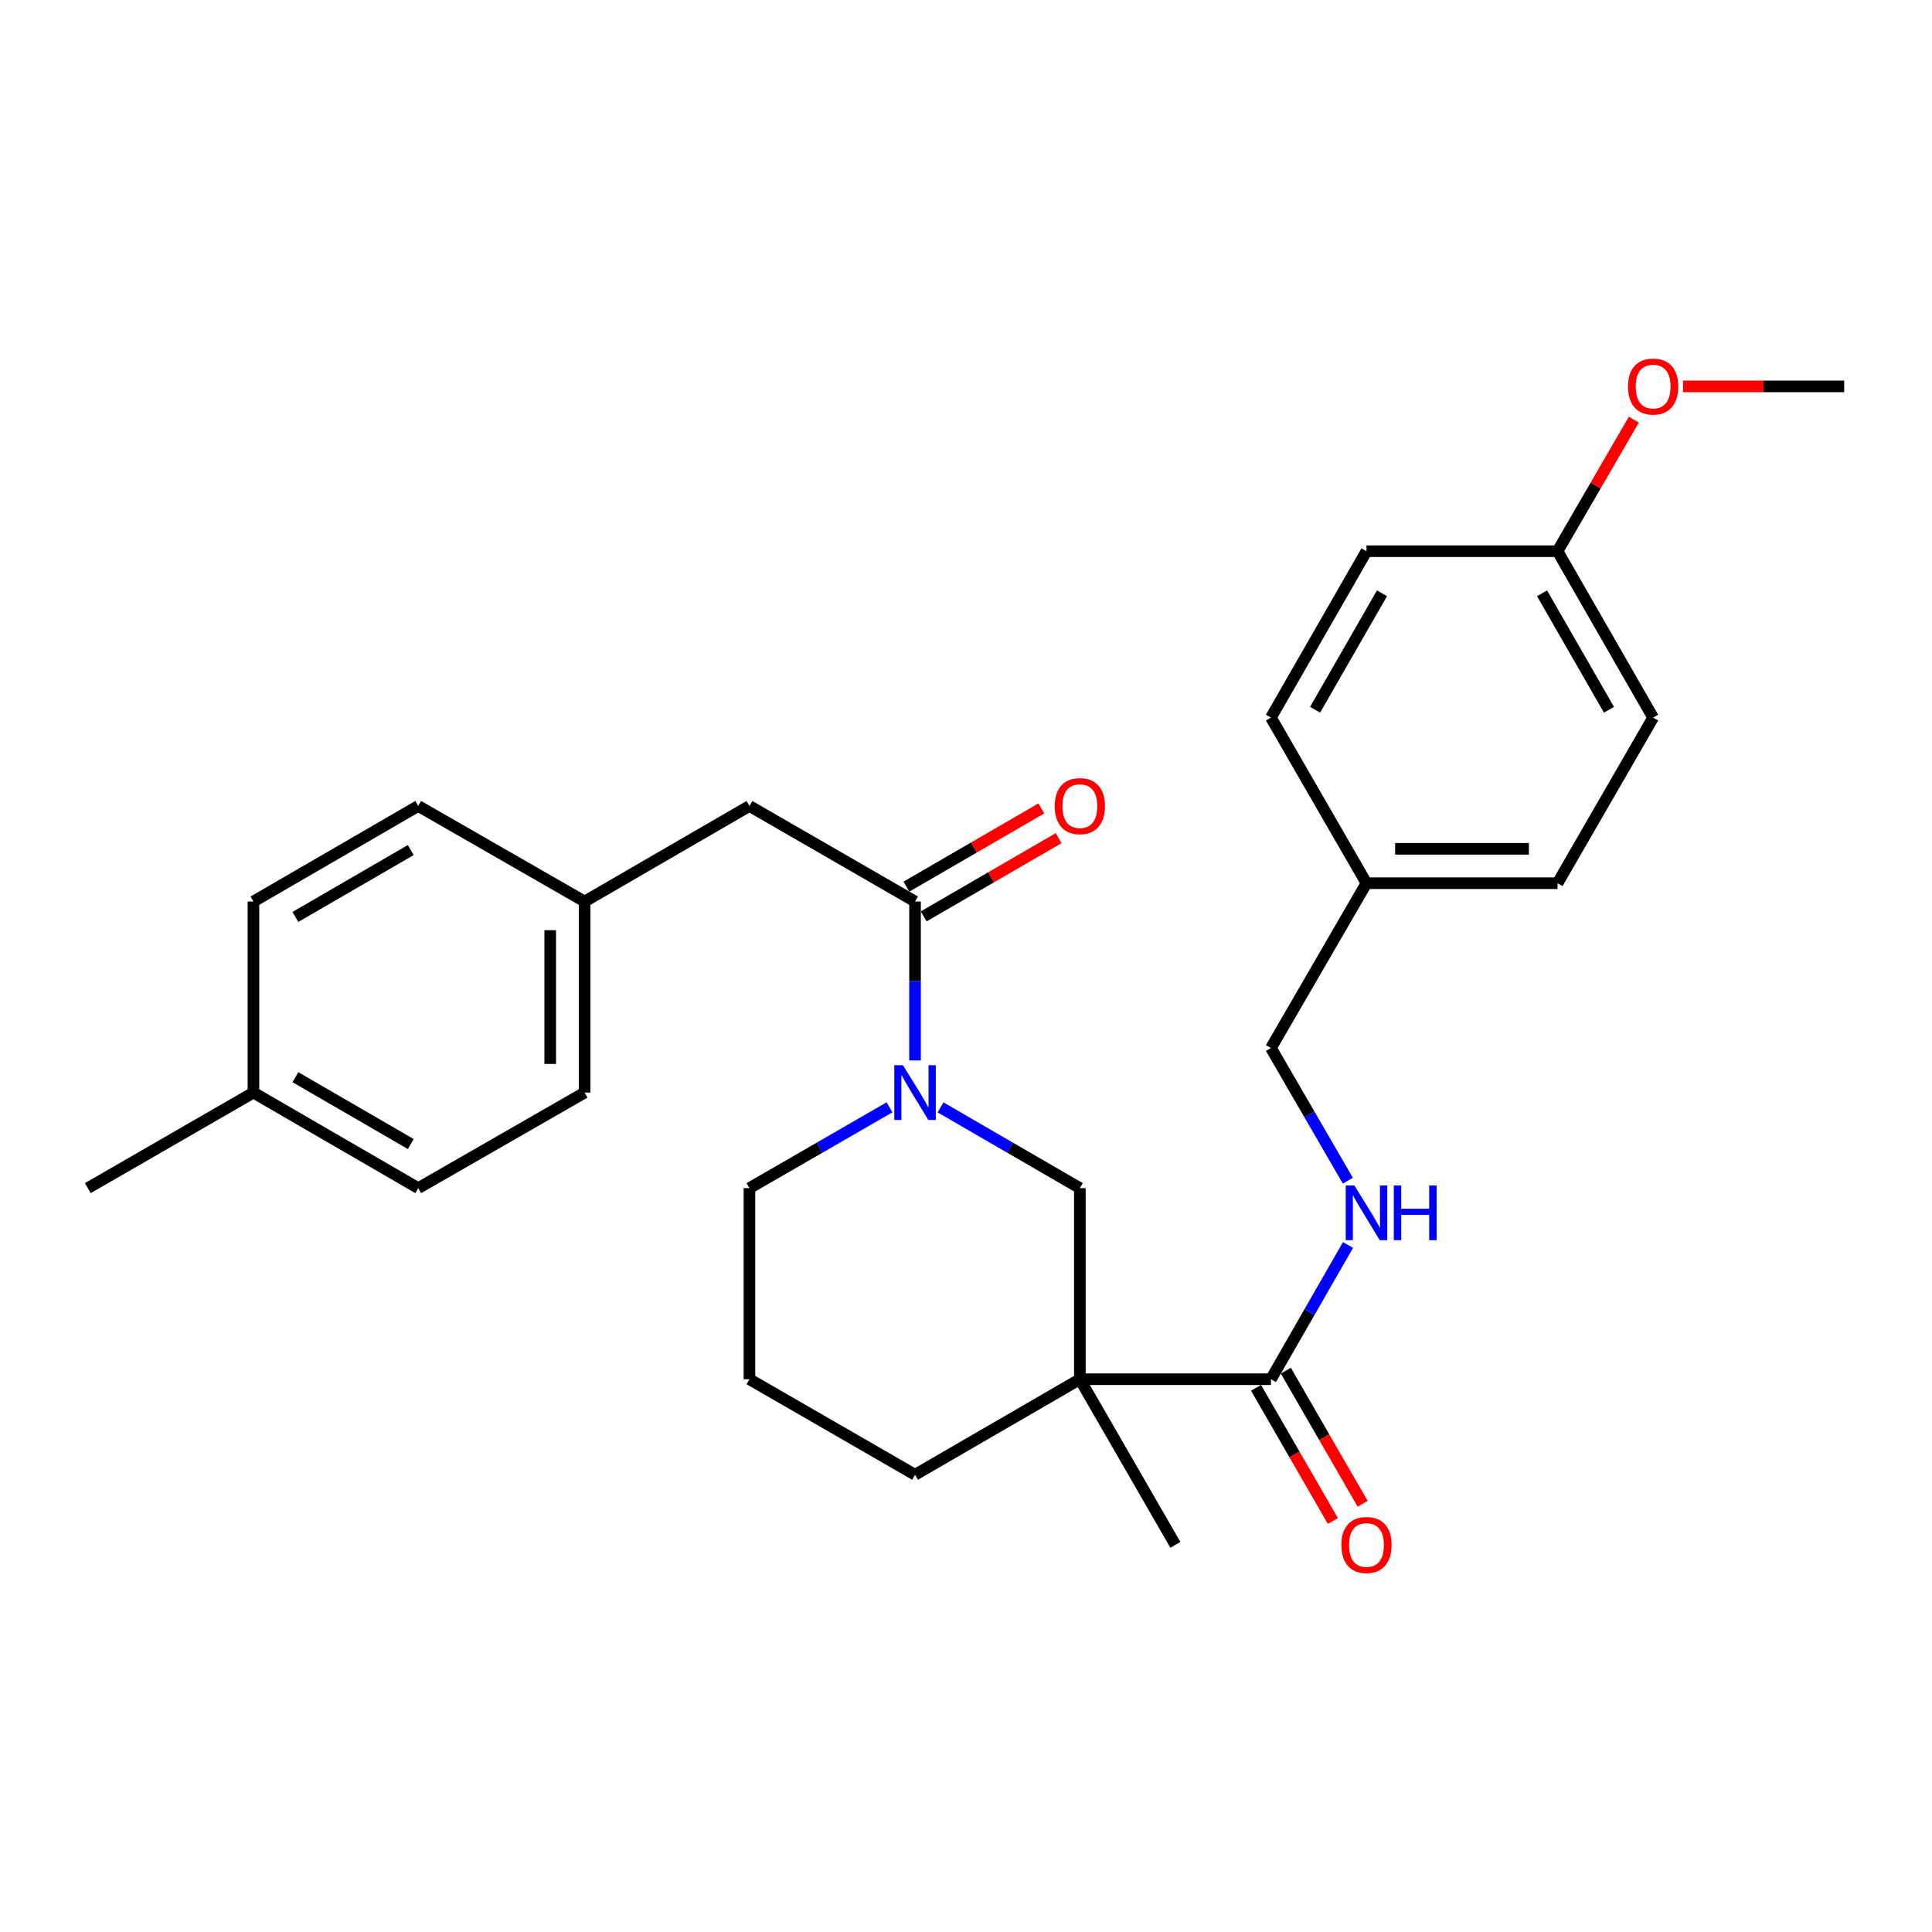 <?xml version='1.0' encoding='iso-8859-1'?>
<svg version='1.1' baseProfile='full'
              xmlns='http://www.w3.org/2000/svg'
                      xmlns:rdkit='http://www.rdkit.org/xml'
                      xmlns:xlink='http://www.w3.org/1999/xlink'
                  xml:space='preserve'
width='1000px' height='1000px' viewBox='0 0 1000 1000'>
<!-- END OF HEADER -->
<rect style='opacity:1.0;fill:#FFFFFF;stroke:none' width='1000' height='1000' x='0' y='0'> </rect>
<path class='bond-2' d='M 558.932,713.88 L 657.838,713.88' style='fill:none;fill-rule:evenodd;stroke:#000000;stroke-width:6px;stroke-linecap:butt;stroke-linejoin:miter;stroke-opacity:1' />
<path class='bond-3' d='M 558.932,713.88 L 558.932,614.974' style='fill:none;fill-rule:evenodd;stroke:#000000;stroke-width:6px;stroke-linecap:butt;stroke-linejoin:miter;stroke-opacity:1' />
<path class='bond-10' d='M 558.932,713.88 L 473.624,763.328' style='fill:none;fill-rule:evenodd;stroke:#000000;stroke-width:6px;stroke-linecap:butt;stroke-linejoin:miter;stroke-opacity:1' />
<path class='bond-13' d='M 558.932,713.88 L 608.38,799.603' style='fill:none;fill-rule:evenodd;stroke:#000000;stroke-width:6px;stroke-linecap:butt;stroke-linejoin:miter;stroke-opacity:1' />
<path class='bond-0' d='M 486.83,573.18 L 522.881,594.077' style='fill:none;fill-rule:evenodd;stroke:#0000FF;stroke-width:6px;stroke-linecap:butt;stroke-linejoin:miter;stroke-opacity:1' />
<path class='bond-0' d='M 522.881,594.077 L 558.932,614.974' style='fill:none;fill-rule:evenodd;stroke:#000000;stroke-width:6px;stroke-linecap:butt;stroke-linejoin:miter;stroke-opacity:1' />
<path class='bond-1' d='M 473.624,548.894 L 473.624,507.757' style='fill:none;fill-rule:evenodd;stroke:#0000FF;stroke-width:6px;stroke-linecap:butt;stroke-linejoin:miter;stroke-opacity:1' />
<path class='bond-1' d='M 473.624,507.757 L 473.624,466.62' style='fill:none;fill-rule:evenodd;stroke:#000000;stroke-width:6px;stroke-linecap:butt;stroke-linejoin:miter;stroke-opacity:1' />
<path class='bond-28' d='M 460.411,573.149 L 424.161,594.062' style='fill:none;fill-rule:evenodd;stroke:#0000FF;stroke-width:6px;stroke-linecap:butt;stroke-linejoin:miter;stroke-opacity:1' />
<path class='bond-28' d='M 424.161,594.062 L 387.911,614.974' style='fill:none;fill-rule:evenodd;stroke:#000000;stroke-width:6px;stroke-linecap:butt;stroke-linejoin:miter;stroke-opacity:1' />
<path class='bond-5' d='M 473.624,466.62 L 387.911,417.172' style='fill:none;fill-rule:evenodd;stroke:#000000;stroke-width:6px;stroke-linecap:butt;stroke-linejoin:miter;stroke-opacity:1' />
<path class='bond-6' d='M 478.088,474.321 L 513.009,454.079' style='fill:none;fill-rule:evenodd;stroke:#000000;stroke-width:6px;stroke-linecap:butt;stroke-linejoin:miter;stroke-opacity:1' />
<path class='bond-6' d='M 513.009,454.079 L 547.931,433.837' style='fill:none;fill-rule:evenodd;stroke:#FF0000;stroke-width:6px;stroke-linecap:butt;stroke-linejoin:miter;stroke-opacity:1' />
<path class='bond-6' d='M 469.161,458.92 L 504.082,438.678' style='fill:none;fill-rule:evenodd;stroke:#000000;stroke-width:6px;stroke-linecap:butt;stroke-linejoin:miter;stroke-opacity:1' />
<path class='bond-6' d='M 504.082,438.678 L 539.003,418.436' style='fill:none;fill-rule:evenodd;stroke:#FF0000;stroke-width:6px;stroke-linecap:butt;stroke-linejoin:miter;stroke-opacity:1' />
<path class='bond-4' d='M 657.838,713.88 L 677.784,679.137' style='fill:none;fill-rule:evenodd;stroke:#000000;stroke-width:6px;stroke-linecap:butt;stroke-linejoin:miter;stroke-opacity:1' />
<path class='bond-4' d='M 677.784,679.137 L 697.731,644.394' style='fill:none;fill-rule:evenodd;stroke:#0000FF;stroke-width:6px;stroke-linecap:butt;stroke-linejoin:miter;stroke-opacity:1' />
<path class='bond-7' d='M 650.128,718.327 L 670.008,752.792' style='fill:none;fill-rule:evenodd;stroke:#000000;stroke-width:6px;stroke-linecap:butt;stroke-linejoin:miter;stroke-opacity:1' />
<path class='bond-7' d='M 670.008,752.792 L 689.889,787.256' style='fill:none;fill-rule:evenodd;stroke:#FF0000;stroke-width:6px;stroke-linecap:butt;stroke-linejoin:miter;stroke-opacity:1' />
<path class='bond-7' d='M 665.548,709.433 L 685.428,743.897' style='fill:none;fill-rule:evenodd;stroke:#000000;stroke-width:6px;stroke-linecap:butt;stroke-linejoin:miter;stroke-opacity:1' />
<path class='bond-7' d='M 685.428,743.897 L 705.308,778.362' style='fill:none;fill-rule:evenodd;stroke:#FF0000;stroke-width:6px;stroke-linecap:butt;stroke-linejoin:miter;stroke-opacity:1' />
<path class='bond-9' d='M 697.648,611.127 L 677.743,576.79' style='fill:none;fill-rule:evenodd;stroke:#0000FF;stroke-width:6px;stroke-linecap:butt;stroke-linejoin:miter;stroke-opacity:1' />
<path class='bond-9' d='M 677.743,576.79 L 657.838,542.454' style='fill:none;fill-rule:evenodd;stroke:#000000;stroke-width:6px;stroke-linecap:butt;stroke-linejoin:miter;stroke-opacity:1' />
<path class='bond-8' d='M 387.911,417.172 L 302.594,466.62' style='fill:none;fill-rule:evenodd;stroke:#000000;stroke-width:6px;stroke-linecap:butt;stroke-linejoin:miter;stroke-opacity:1' />
<path class='bond-16' d='M 302.594,466.62 L 216.475,417.172' style='fill:none;fill-rule:evenodd;stroke:#000000;stroke-width:6px;stroke-linecap:butt;stroke-linejoin:miter;stroke-opacity:1' />
<path class='bond-17' d='M 302.594,466.62 L 302.594,565.526' style='fill:none;fill-rule:evenodd;stroke:#000000;stroke-width:6px;stroke-linecap:butt;stroke-linejoin:miter;stroke-opacity:1' />
<path class='bond-17' d='M 284.793,481.456 L 284.793,550.69' style='fill:none;fill-rule:evenodd;stroke:#000000;stroke-width:6px;stroke-linecap:butt;stroke-linejoin:miter;stroke-opacity:1' />
<path class='bond-11' d='M 657.838,542.454 L 707.286,457.146' style='fill:none;fill-rule:evenodd;stroke:#000000;stroke-width:6px;stroke-linecap:butt;stroke-linejoin:miter;stroke-opacity:1' />
<path class='bond-25' d='M 473.624,763.328 L 387.911,713.88' style='fill:none;fill-rule:evenodd;stroke:#000000;stroke-width:6px;stroke-linecap:butt;stroke-linejoin:miter;stroke-opacity:1' />
<path class='bond-18' d='M 707.286,457.146 L 657.838,371.433' style='fill:none;fill-rule:evenodd;stroke:#000000;stroke-width:6px;stroke-linecap:butt;stroke-linejoin:miter;stroke-opacity:1' />
<path class='bond-19' d='M 707.286,457.146 L 806.182,457.146' style='fill:none;fill-rule:evenodd;stroke:#000000;stroke-width:6px;stroke-linecap:butt;stroke-linejoin:miter;stroke-opacity:1' />
<path class='bond-19' d='M 722.12,439.345 L 791.347,439.345' style='fill:none;fill-rule:evenodd;stroke:#000000;stroke-width:6px;stroke-linecap:butt;stroke-linejoin:miter;stroke-opacity:1' />
<path class='bond-12' d='M 387.911,614.974 L 387.911,713.88' style='fill:none;fill-rule:evenodd;stroke:#000000;stroke-width:6px;stroke-linecap:butt;stroke-linejoin:miter;stroke-opacity:1' />
<path class='bond-14' d='M 806.182,285.305 L 855.659,371.433' style='fill:none;fill-rule:evenodd;stroke:#000000;stroke-width:6px;stroke-linecap:butt;stroke-linejoin:miter;stroke-opacity:1' />
<path class='bond-14' d='M 798.168,307.091 L 832.802,367.381' style='fill:none;fill-rule:evenodd;stroke:#000000;stroke-width:6px;stroke-linecap:butt;stroke-linejoin:miter;stroke-opacity:1' />
<path class='bond-24' d='M 806.182,285.305 L 825.925,251.264' style='fill:none;fill-rule:evenodd;stroke:#000000;stroke-width:6px;stroke-linecap:butt;stroke-linejoin:miter;stroke-opacity:1' />
<path class='bond-24' d='M 825.925,251.264 L 845.669,217.222' style='fill:none;fill-rule:evenodd;stroke:#FF0000;stroke-width:6px;stroke-linecap:butt;stroke-linejoin:miter;stroke-opacity:1' />
<path class='bond-29' d='M 806.182,285.305 L 707.286,285.305' style='fill:none;fill-rule:evenodd;stroke:#000000;stroke-width:6px;stroke-linecap:butt;stroke-linejoin:miter;stroke-opacity:1' />
<path class='bond-15' d='M 131.178,565.526 L 216.475,614.974' style='fill:none;fill-rule:evenodd;stroke:#000000;stroke-width:6px;stroke-linecap:butt;stroke-linejoin:miter;stroke-opacity:1' />
<path class='bond-15' d='M 152.9,557.543 L 212.608,592.156' style='fill:none;fill-rule:evenodd;stroke:#000000;stroke-width:6px;stroke-linecap:butt;stroke-linejoin:miter;stroke-opacity:1' />
<path class='bond-26' d='M 131.178,565.526 L 45.455,614.974' style='fill:none;fill-rule:evenodd;stroke:#000000;stroke-width:6px;stroke-linecap:butt;stroke-linejoin:miter;stroke-opacity:1' />
<path class='bond-30' d='M 131.178,565.526 L 131.178,466.62' style='fill:none;fill-rule:evenodd;stroke:#000000;stroke-width:6px;stroke-linecap:butt;stroke-linejoin:miter;stroke-opacity:1' />
<path class='bond-22' d='M 216.475,417.172 L 131.178,466.62' style='fill:none;fill-rule:evenodd;stroke:#000000;stroke-width:6px;stroke-linecap:butt;stroke-linejoin:miter;stroke-opacity:1' />
<path class='bond-22' d='M 212.608,439.99 L 152.9,474.604' style='fill:none;fill-rule:evenodd;stroke:#000000;stroke-width:6px;stroke-linecap:butt;stroke-linejoin:miter;stroke-opacity:1' />
<path class='bond-23' d='M 302.594,565.526 L 216.475,614.974' style='fill:none;fill-rule:evenodd;stroke:#000000;stroke-width:6px;stroke-linecap:butt;stroke-linejoin:miter;stroke-opacity:1' />
<path class='bond-21' d='M 657.838,371.433 L 707.286,285.305' style='fill:none;fill-rule:evenodd;stroke:#000000;stroke-width:6px;stroke-linecap:butt;stroke-linejoin:miter;stroke-opacity:1' />
<path class='bond-21' d='M 680.693,367.377 L 715.307,307.087' style='fill:none;fill-rule:evenodd;stroke:#000000;stroke-width:6px;stroke-linecap:butt;stroke-linejoin:miter;stroke-opacity:1' />
<path class='bond-20' d='M 806.182,457.146 L 855.659,371.433' style='fill:none;fill-rule:evenodd;stroke:#000000;stroke-width:6px;stroke-linecap:butt;stroke-linejoin:miter;stroke-opacity:1' />
<path class='bond-27' d='M 871.132,199.997 L 912.839,199.997' style='fill:none;fill-rule:evenodd;stroke:#FF0000;stroke-width:6px;stroke-linecap:butt;stroke-linejoin:miter;stroke-opacity:1' />
<path class='bond-27' d='M 912.839,199.997 L 954.545,199.997' style='fill:none;fill-rule:evenodd;stroke:#000000;stroke-width:6px;stroke-linecap:butt;stroke-linejoin:miter;stroke-opacity:1' />
<path  class='atom-1' d='M 467.364 551.366
L 476.644 566.366
Q 477.564 567.846, 479.044 570.526
Q 480.524 573.206, 480.604 573.366
L 480.604 551.366
L 484.364 551.366
L 484.364 579.686
L 480.484 579.686
L 470.524 563.286
Q 469.364 561.366, 468.124 559.166
Q 466.924 556.966, 466.564 556.286
L 466.564 579.686
L 462.884 579.686
L 462.884 551.366
L 467.364 551.366
' fill='#0000FF'/>
<path  class='atom-5' d='M 701.026 613.592
L 710.306 628.592
Q 711.226 630.072, 712.706 632.752
Q 714.186 635.432, 714.266 635.592
L 714.266 613.592
L 718.026 613.592
L 718.026 641.912
L 714.146 641.912
L 704.186 625.512
Q 703.026 623.592, 701.786 621.392
Q 700.586 619.192, 700.226 618.512
L 700.226 641.912
L 696.546 641.912
L 696.546 613.592
L 701.026 613.592
' fill='#0000FF'/>
<path  class='atom-5' d='M 721.426 613.592
L 725.266 613.592
L 725.266 625.632
L 739.746 625.632
L 739.746 613.592
L 743.586 613.592
L 743.586 641.912
L 739.746 641.912
L 739.746 628.832
L 725.266 628.832
L 725.266 641.912
L 721.426 641.912
L 721.426 613.592
' fill='#0000FF'/>
<path  class='atom-7' d='M 545.932 417.252
Q 545.932 410.452, 549.292 406.652
Q 552.652 402.852, 558.932 402.852
Q 565.212 402.852, 568.572 406.652
Q 571.932 410.452, 571.932 417.252
Q 571.932 424.132, 568.532 428.052
Q 565.132 431.932, 558.932 431.932
Q 552.692 431.932, 549.292 428.052
Q 545.932 424.172, 545.932 417.252
M 558.932 428.732
Q 563.252 428.732, 565.572 425.852
Q 567.932 422.932, 567.932 417.252
Q 567.932 411.692, 565.572 408.892
Q 563.252 406.052, 558.932 406.052
Q 554.612 406.052, 552.252 408.852
Q 549.932 411.652, 549.932 417.252
Q 549.932 422.972, 552.252 425.852
Q 554.612 428.732, 558.932 428.732
' fill='#FF0000'/>
<path  class='atom-8' d='M 694.286 799.683
Q 694.286 792.883, 697.646 789.083
Q 701.006 785.283, 707.286 785.283
Q 713.566 785.283, 716.926 789.083
Q 720.286 792.883, 720.286 799.683
Q 720.286 806.563, 716.886 810.483
Q 713.486 814.363, 707.286 814.363
Q 701.046 814.363, 697.646 810.483
Q 694.286 806.603, 694.286 799.683
M 707.286 811.163
Q 711.606 811.163, 713.926 808.283
Q 716.286 805.363, 716.286 799.683
Q 716.286 794.123, 713.926 791.323
Q 711.606 788.483, 707.286 788.483
Q 702.966 788.483, 700.606 791.283
Q 698.286 794.083, 698.286 799.683
Q 698.286 805.403, 700.606 808.283
Q 702.966 811.163, 707.286 811.163
' fill='#FF0000'/>
<path  class='atom-25' d='M 842.659 200.077
Q 842.659 193.277, 846.019 189.477
Q 849.379 185.677, 855.659 185.677
Q 861.939 185.677, 865.299 189.477
Q 868.659 193.277, 868.659 200.077
Q 868.659 206.957, 865.259 210.877
Q 861.859 214.757, 855.659 214.757
Q 849.419 214.757, 846.019 210.877
Q 842.659 206.997, 842.659 200.077
M 855.659 211.557
Q 859.979 211.557, 862.299 208.677
Q 864.659 205.757, 864.659 200.077
Q 864.659 194.517, 862.299 191.717
Q 859.979 188.877, 855.659 188.877
Q 851.339 188.877, 848.979 191.677
Q 846.659 194.477, 846.659 200.077
Q 846.659 205.797, 848.979 208.677
Q 851.339 211.557, 855.659 211.557
' fill='#FF0000'/>
</svg>

